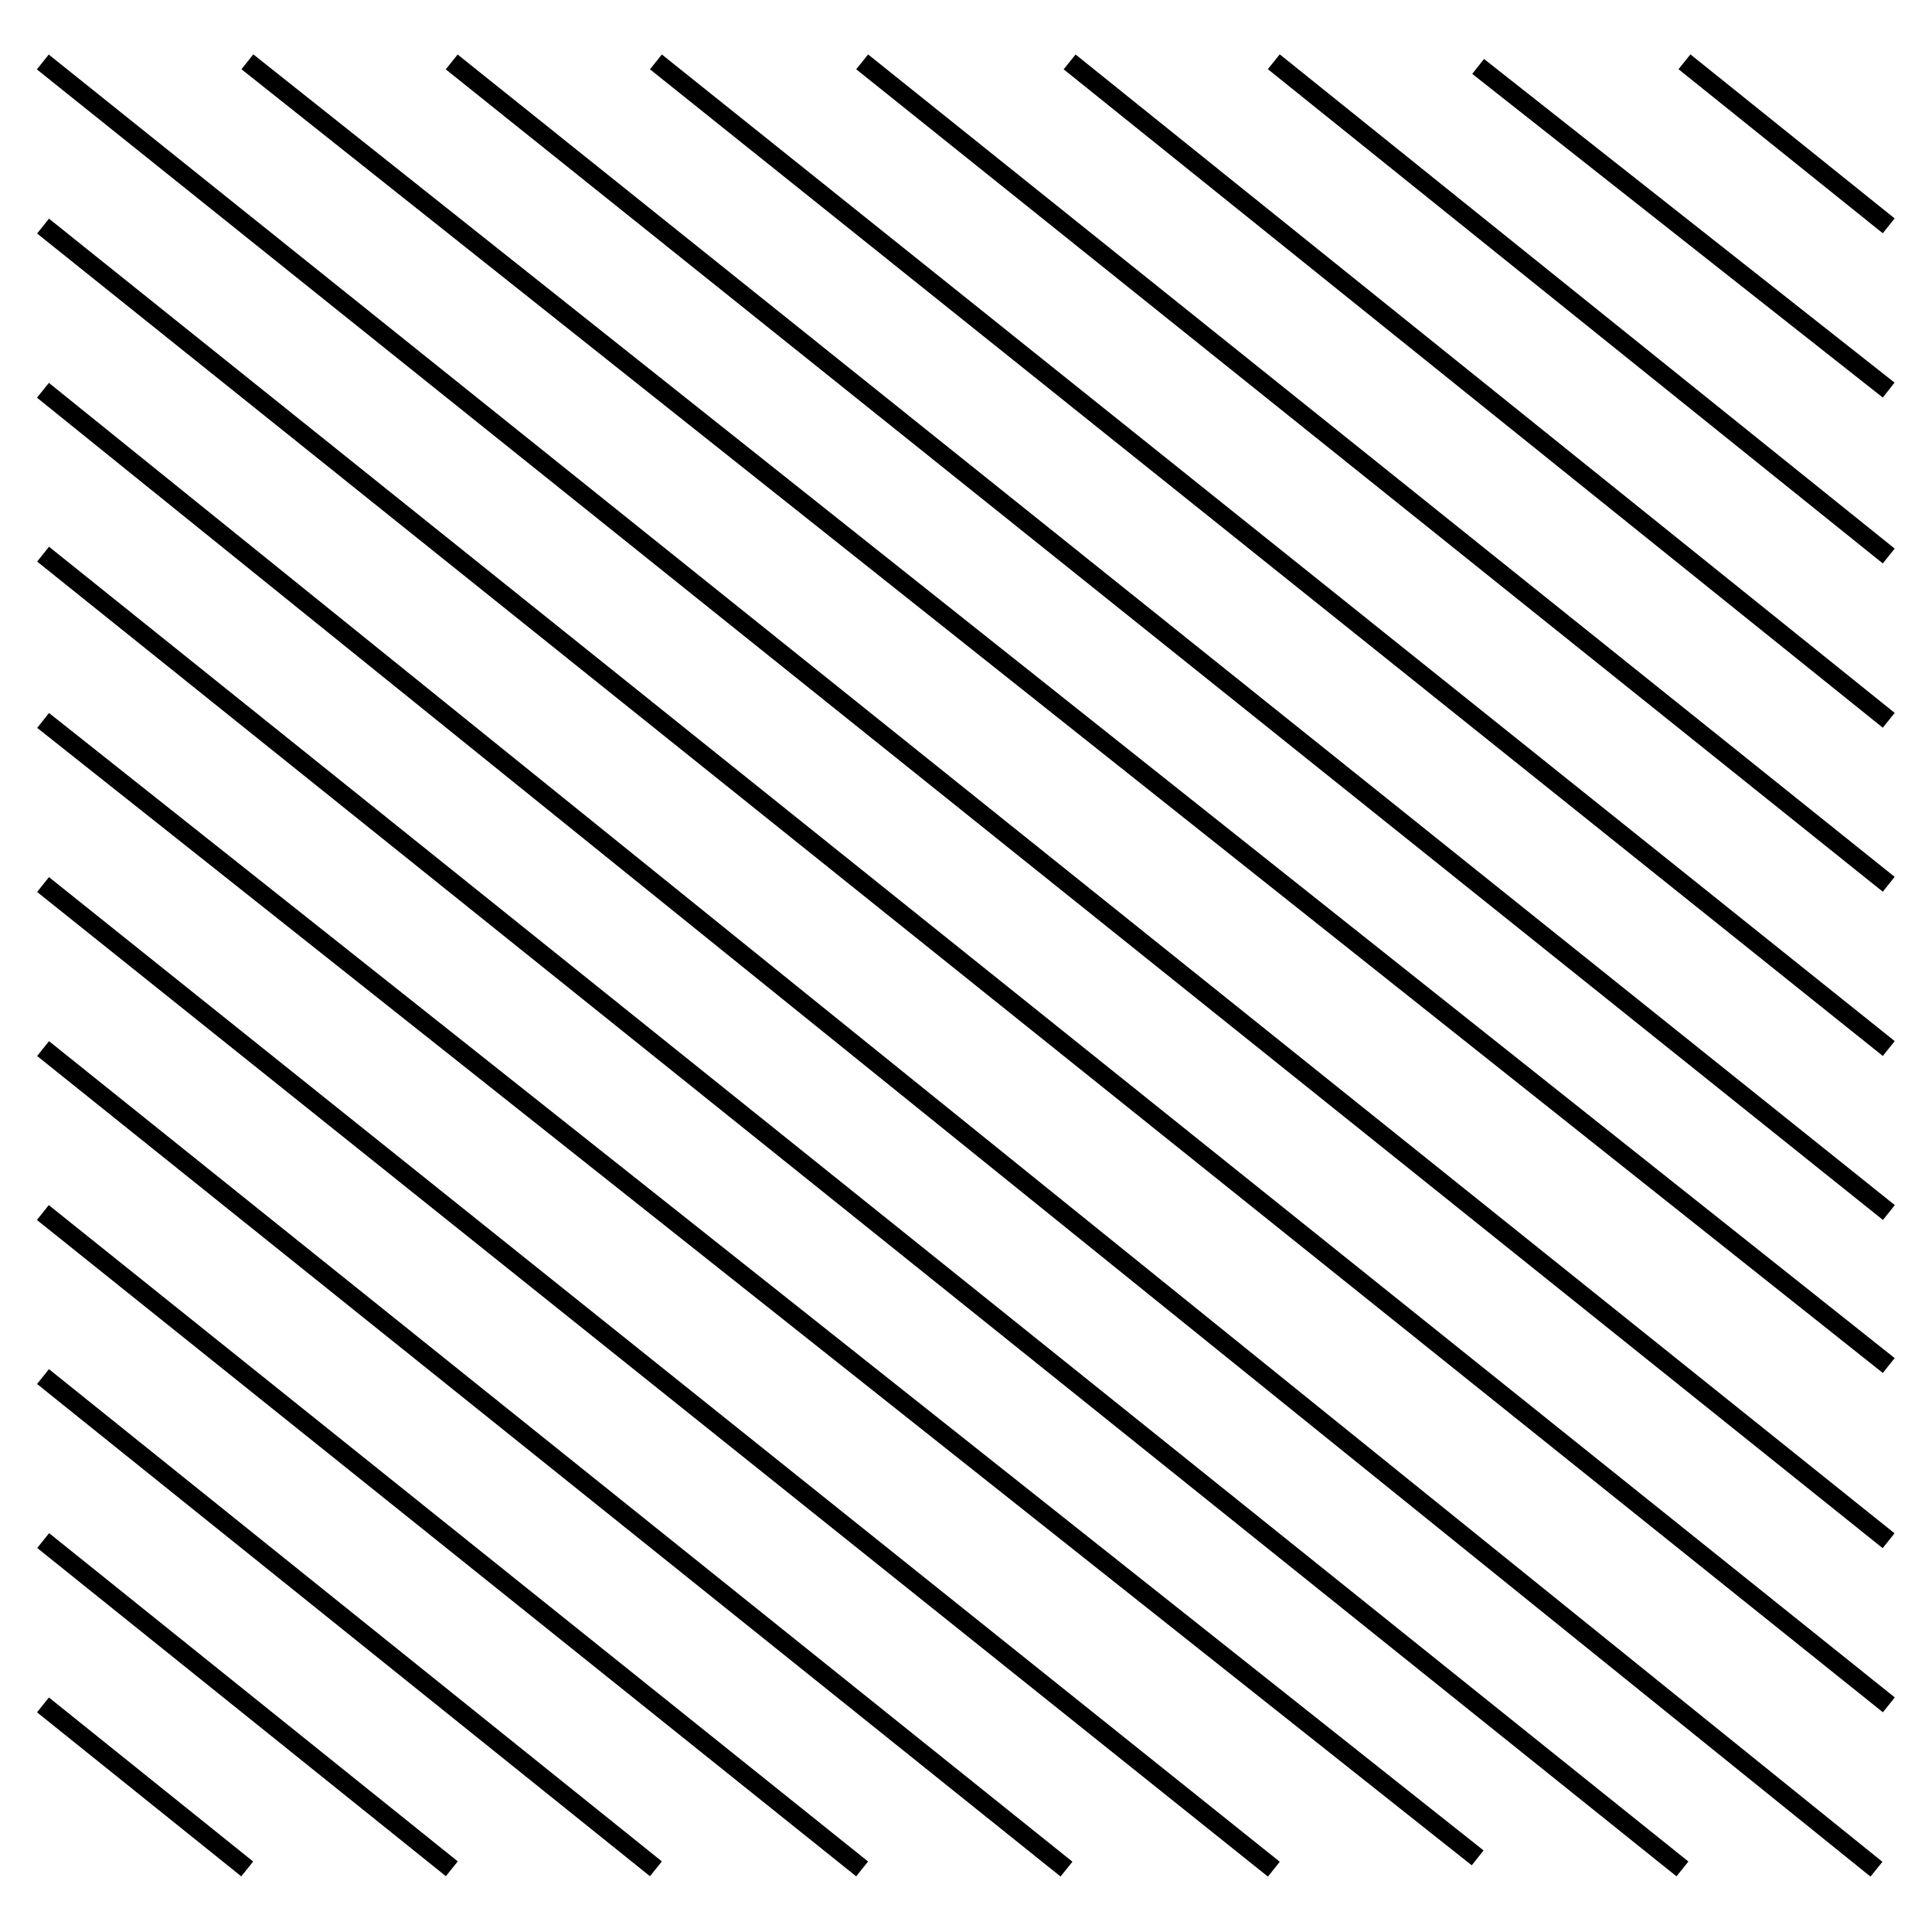 <?xml version="1.0" encoding="UTF-8"?>
<!-- Uploaded to: ICON Repo, www.iconrepo.com, Generator: ICON Repo Mixer Tools -->
<svg fill="#000000" width="800px" height="800px" version="1.1" viewBox="144 144 512 512" xmlns="http://www.w3.org/2000/svg">
 <g>
  <path d="m588.82 162.34 3.156-3.93 54.129 43.473-3.156 3.93z"/>
  <path d="m534.16 163.58 3.117-3.957 108.8 85.773-3.117 3.957z"/>
  <path d="m479.99 162.33 3.156-3.926 162.97 130.98-3.156 3.926z"/>
  <path d="m425.88 162.37 3.156-3.926 217.08 174.48-3.156 3.926z"/>
  <path d="m370.91 162.36 3.148-3.934 272.05 217.95-3.148 3.934z"/>
  <path d="m316.25 162.37 3.148-3.934 326.72 261.47-3.148 3.934z"/>
  <path d="m262.13 162.38 3.148-3.934 380.87 304.92-3.148 3.934z"/>
  <path d="m207.99 162.35 3.133-3.945 434.98 345.5-3.133 3.945z"/>
  <path d="m153.77 162.39 3.148-3.934 489.16 391.89-3.148 3.934z"/>
  <path d="m153.83 205.88 3.148-3.934 489.16 391.89-3.148 3.934z"/>
  <path d="m153.8 249.39 3.164-3.922 485.9 391.93-3.164 3.922z"/>
  <path d="m153.84 292.82 3.152-3.93 434.45 348.43-3.152 3.93z"/>
  <path d="m153.86 336.9 3.129-3.949 380.17 301.43-3.129 3.949z"/>
  <path d="m153.83 380.38 3.148-3.934 326.18 260.94-3.148 3.934z"/>
  <path d="m153.84 423.85 3.152-3.93 271.22 217.45-3.152 3.93z"/>
  <path d="m153.78 467.3 3.148-3.934 217.12 173.95-3.148 3.934z"/>
  <path d="m153.82 510.77 3.156-3.93 162.43 130.45-3.156 3.93z"/>
  <path d="m153.86 554.23 3.156-3.93 108.3 86.98-3.156 3.93z"/>
  <path d="m153.81 597.78 3.156-3.93 54.129 43.473-3.156 3.93z"/>
 </g>
</svg>